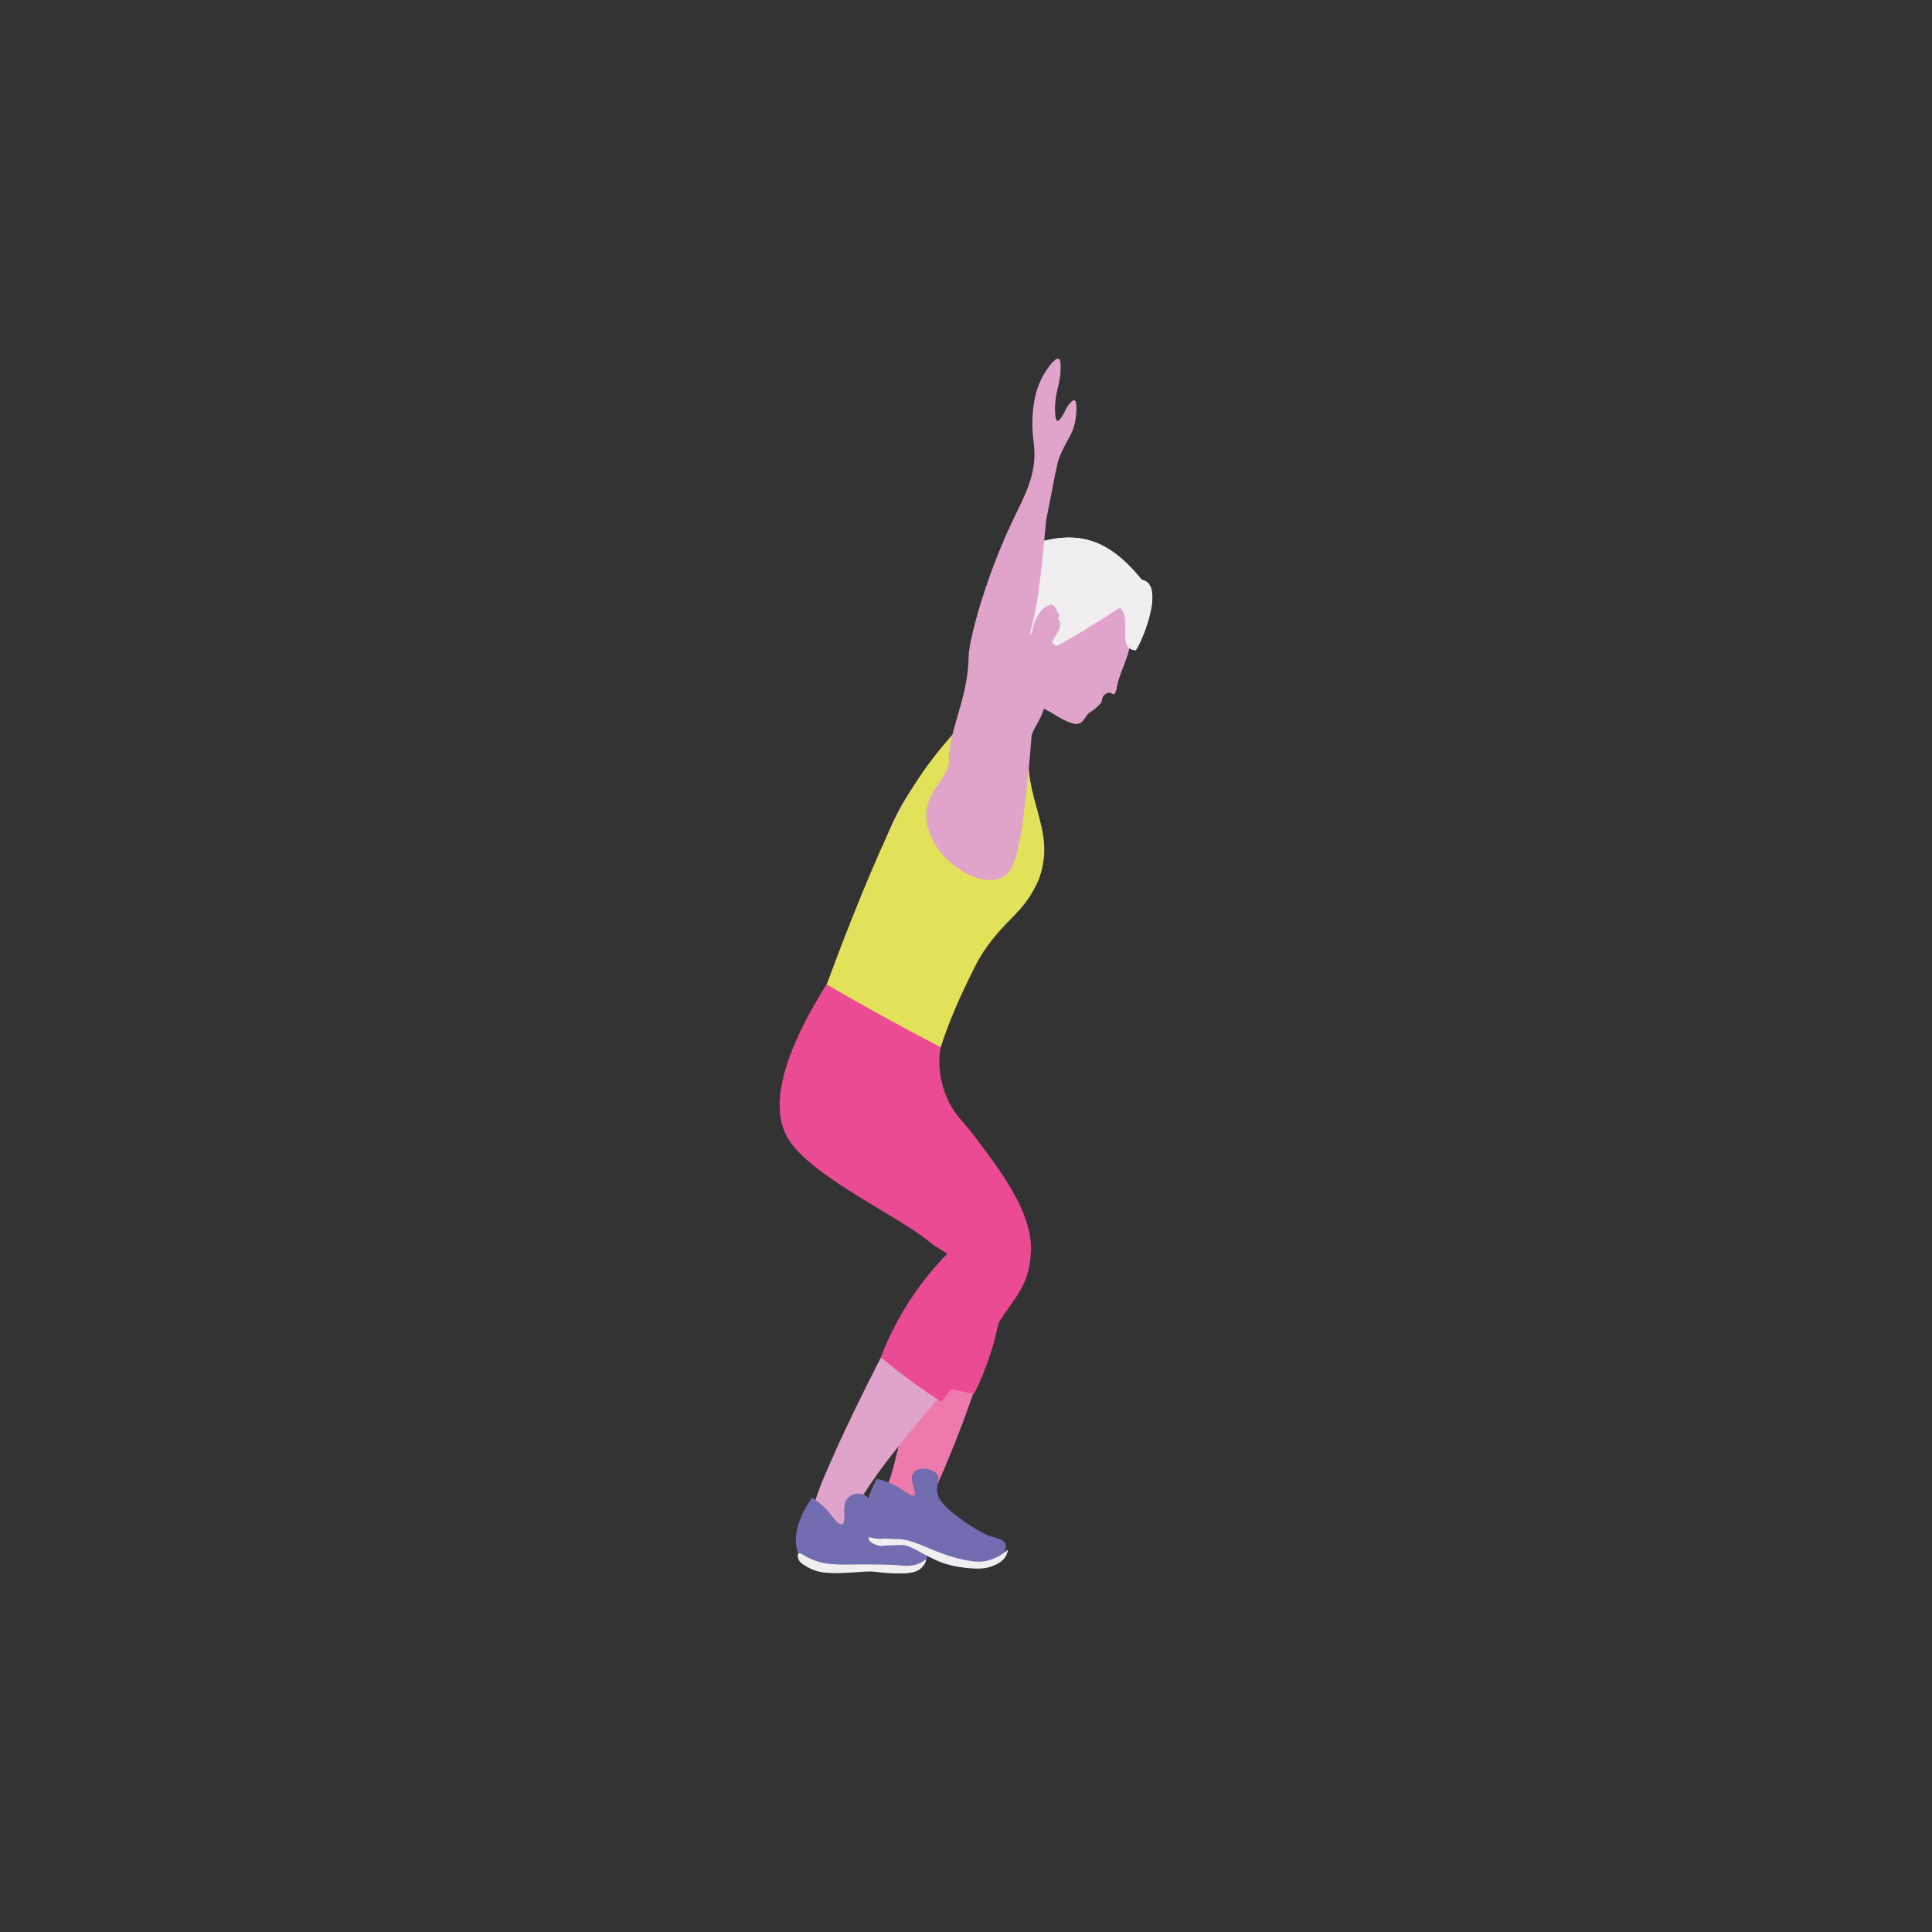 <?xml version="1.0" encoding="UTF-8"?>
<svg xmlns="http://www.w3.org/2000/svg" xmlns:xlink="http://www.w3.org/1999/xlink" id="Ebene_2" data-name="Ebene 2" viewBox="0 0 225 225">
  <rect x="0" y="0" width="225" height="225" fill="#333333" stroke="none"/>
  <defs>
    <style>
      .cls-1 {
        clip-path: url(#clippath);
      }

      .cls-2 {
        fill: none;
      }

      .cls-2, .cls-3, .cls-4, .cls-5, .cls-6, .cls-7, .cls-8, .cls-9 {
        stroke-width: 0px;
      }

      .cls-3 {
        fill: #726cb0;
      }

      .cls-4 {
        fill: #e1e15a;
      }

      .cls-5 {
        fill: #e0a4ca;
      }

      .cls-6 {
        fill: #ee7aac;
      }

      .cls-7 {
        fill: #fff;
      }

      .cls-8 {
        fill: #f0eeef;
      }

      .cls-9 {
        fill: #ea4b93;
      }
    </style>
    <clipPath id="clippath">
      <rect class="cls-2" x="90.8" y="41.76" width="43.4" height="141.48"></rect>
    </clipPath>
  </defs>
  <g id="Ebene_2-2" data-name="Ebene 2">
    <g>
      <rect class="cls-2" width="225" height="225"></rect>
      <g class="cls-1">
        <path class="cls-6" d="m109.25,172.72c-2.37,5.34-1.12,1.53-.04,4.56-.58.36-1.13,1.29-1.59,1.97-1.13-.25-2.31.19-3.41-.11-1.1-.3-1.82-1.25-2.91-1.59.17-.73.33-1.87.47-2.49.14-.62.93-.16.99-.34.87-2.79.75-1.61,1.69-5.47.94-3.86,3.16-13,5.02-17.54,1.19-2.92,2.26-4.97,2.47-7.83.03-.37-.01-.13,0-.43.02-.3.03-.65.09-.97,1.89.46,3.76.82,5.66,1.38.04.01-.13.34-.16.62-.8,9.32-4.94,20.68-8.29,28.25"></path>
        <path class="cls-9" d="m107.32,160.94c.74-3.24,2.3-7.46,3.38-10.3,1.07-2.85,1.93-4.23,2.12-6.92.02-.35-.02-.07,0-.35.02-.28.02-.6.08-.9,1.61.37,3.21.78,4.82,1.12-.03.27-.07.1-.1.45-.69,6.67-1.08,12.14-4.19,18.3-2.04-.43-4.1-.81-6.1-1.41"></path>
        <path class="cls-5" d="m96.41,114.44c3.28-5.25,5.18-13.46,7.55-18.63,2.37-5.17,5.78-8.19,8.83-11.66,2.08-2.38,1.95-2.89,3.46-5.13,1.71,1.16,3.59,2.13,5.51,2.83-.62,2.74-1.75,2.58-2.04,5.99-.29,3.4,2.13,8.59,1.68,12.77-.45,4.18-4.57,5.39-6.69,9.53-1.55,3.03-4.18,8.02-5.2,11.98-1.03,3.96.54,6.14,3.12,9.76,2.58,3.62,7.89,8.84,7.09,14-.8,5.15-1.31,4.16-4.61,9.41-3.31,5.25-11.89,13.83-15.22,19.93-.82,1.51-.7,1.9-1.08,2.84-.38.93-.95.19-1.21.19-1.54.01-2.51-.83-3.91-1.18.16-.54.26-1.42.48-1.87.22-.45.44-.15.57.15.97-2.83.75-2.24,2.32-5.83,1.5-3.43,5.87-12.44,8.28-16.46,2.27-3.79,3.85-4.84,7.02-7.11-2.94-1.72-2.78-.5-6.39-2.99-3.61-2.49-10.74-5.76-13.49-11.31-2.75-5.55.66-11.96,3.94-17.21"></path>
        <path class="cls-4" d="m103.64,96.59c.6-1.26,1.32-2.72,2.4-4.48,1.87-3.07,3.78-5.33,5.09-6.77,3.64.45,6.1,1.41,8.68,4.16.18,3.63,2.26,7.08,1.72,10.72-.18,1.18-.47,2.1-.87,2.89-1.66,3.33-3.44,3.85-5.93,7.45-.88,1.28-1.44,2.46-2.55,4.82-1.22,2.59-2.07,4.87-2.64,6.59-2.16-1.01-4.43-2.15-6.77-3.43-2.33-1.28-4.5-2.58-6.5-3.86,1.1-3,4.31-11.59,7.37-18.07"></path>
        <path class="cls-9" d="m105.63,151.95c1.58-2.52,3.26-4.48,4.69-5.95-1.79-1.08-1.66-1.05-2.14-1.43-.82-.65-1.6-1.18-2.22-1.58-4.99-3.17-12.02-6.8-14.18-10.38-1.17-1.94-2.64-6.71,4.49-17.96,2.13,1.24,4.32,2.48,6.57,3.72,2.26,1.24,4.5,2.44,6.7,3.58-.05.31-.12.76-.14,1.29-.02.42-.08,2.42.9,4.66.83,1.91,2.1,2.98,2.72,3.82,2.55,3.42,7.34,9.11,7.04,14.12-.26,4.35-2.05,5.2-4.3,9.12-1.12,1.94-4.42,6.15-6.14,8.29-1.2-.77-2.44-1.63-3.72-2.57-1.19-.88-2.29-1.75-3.32-2.61.68-1.77,1.65-3.88,3.05-6.12"></path>
        <path class="cls-3" d="m100.21,182.7c-1.8-.2-3.07-.31-4.69-.38-1.62-.07-1.87.33-2.61-1.6-.74-1.93.4-4.49,1.5-6.06.03-.04.12-.27.19-.23.76.46,1.85,1.49,2.26,2.08.41.59,1.21,1.56,1.42.66.21-.9-.24-2.02.49-2.74.73-.72,1.86-.64,2.46.17.6.82-.62,1.47-.2,2.55.42,1.07,3.74,1.92,4.94,2.47,1.2.55,2.8,1.08,1.5,2.66-1.3,1.57-5.46.64-7.26.44"></path>
        <path class="cls-8" d="m95.35,181.88c1.2.4,3.12.33,4.06.32.45,0,3.79-.06,5.77.13.24.02.86.09,1.59-.15.52-.17.9-.44,1.11-.61-.02.11-.05.28-.14.47,0,0-.21.43-.68.76-.75.5-2.16.51-3.69.4-1.38-.1-1.14-.16-1.93-.18-.88-.02-1.07.07-3.13.16-.6.03-1.08.04-1.71,0-.55-.03-.94-.06-1.46-.21-.67-.19-1.08-.45-1.47-.69-.38-.24-.55-.4-.65-.62-.1-.23-.18-.63-.02-.74.2-.14.58.27,1.54.68,0,0,.24.1.81.29"></path>
        <path class="cls-5" d="m131.75,74.27c-.34,2.58-1.31,3.78-1.65,5.58-.34,1.8-.52.46-1.26.9-.74.44-.31.82-.78,1.28-.46.46-.59.54-1.19.96-.6.42-.68,1.5-1.82,1.27-1.14-.23-2.44-1.28-3.56-1.78-.46.66-.87,1.35-1.33,2-2.05-.43-4.11-.76-6.11-1.4.92-1.47,1.93-3.85,2.21-5.42.63-3.54,1.32-7.26,3.74-9.57,3.15-3,6.15-.61,9.12.22,2.97.83,2.81,4.53,2.63,5.97"></path>
        <path class="cls-8" d="m130.41,70.78c1.52,1.25-.46,4.75,1.81,4.95.33.03,3.77-7.65.75-8.21-4.26-5.24-8.1-6.03-14.26-3.6-6.99,18.33.23,14.24,11.7,6.86"></path>
        <path class="cls-5" d="m124.68,78.88c-1.56.83-.75,2.29-2.88,2.84-2.12.54-4.62-.96-3.71-4.23.04-.15,1.87-4.2,2.76-4.45,1.52,1.71,2.43,3.94,3.83,5.84"></path>
        <path class="cls-5" d="m122.51,74.8c1.41,1.55,2.89-.09,4.34-.46,1.45-.38,2.54-.37,3.94.13.11.04-.15,2.61-1.11,3.03-.23.1-.72,2.35-1.13,2.85-.41.51-.95,1.07-1.44,1.64-.49.57-.62,1.98-1.72,1.8-1.1-.18-1.24-1.76-1.41-2.7-.51.2-1.93.61-2.23.04-1.11-2.12-1.03-4.28-.87-6.53.07-.99,1.13-3.25,2.19-2.62,1.07.64-.27,2.11-.56,2.82"></path>
        <path class="cls-7" d="m123.41,71.66c-.52-.47-.37-1.54-1.38-1.12-1.02.42-1.79,2.09-1.8,3.14,0,1.05.75,1.13,1.25,1.83.54-1.36,1.18-2.6,1.93-3.85"></path>
        <path class="cls-5" d="m131.75,74.27c-.34,2.58-1.31,3.78-1.65,5.58-.34,1.8-.52.46-1.26.9-.74.44-.31.82-.78,1.28-.46.46-.59.54-1.19.96-.6.42-.68,1.5-1.82,1.27-1.14-.23-2.44-1.28-3.56-1.78-.46.66-.87,1.35-1.33,2-2.05-.43-4.11-.76-6.11-1.4.92-1.47,1.93-3.85,2.21-5.42.63-3.54,1.32-7.26,3.74-9.57,3.15-3,6.15-.61,9.12.22,2.97.83,2.81,4.53,2.63,5.97"></path>
        <path class="cls-8" d="m130.41,70.78c1.52,1.25-.46,4.75,1.81,4.95.33.03,3.77-7.65.75-8.21-4.26-5.24-8.1-6.03-14.26-3.6-6.99,18.33.23,14.24,11.7,6.86"></path>
        <path class="cls-5" d="m124.68,78.88c-1.56.83-.75,2.29-2.88,2.84-2.12.54-4.62-.96-3.71-4.23.04-.15,1.87-4.2,2.76-4.45,1.52,1.71,2.43,3.94,3.83,5.84"></path>
        <path class="cls-5" d="m122.51,74.8c1.41,1.55,2.89-.09,4.34-.46,1.45-.38,2.54-.37,3.94.13.11.04-.15,2.61-1.11,3.03-.23.1-.72,2.35-1.13,2.85-.41.51-.95,1.07-1.44,1.64-.49.57-.62,1.98-1.72,1.8-1.1-.18-1.24-1.76-1.41-2.7-.51.2-1.93.61-2.23.04-1.11-2.12-1.03-4.28-.87-6.53.07-.99,1.13-3.25,2.19-2.62,1.07.64-.27,2.11-.56,2.82"></path>
        <path class="cls-5" d="m123.41,71.66c-.52-.47-.37-1.54-1.38-1.12-1.02.42-1.79,2.09-1.8,3.14,0,1.05.75,1.13,1.25,1.83.54-1.36,1.18-2.6,1.93-3.85"></path>
        <path class="cls-5" d="m116.54,102.28c2.01-.81,2.43-4.8,3.27-12.79.48-4.57.68-9.92.42-12.48-.47-4.83-.17-2.66.51-6.79.18-1.12.33-2.25.46-3.33.01,0,.02-.02.03-.02,0-.16.02-.31.03-.46.26-2.31.43-4.38.57-5.78.02-.15.1-.51.24-1.24.7-3.6,1.05-5.4,1.21-5.86.83-2.32,1.76-2.79,2.02-5.03.02-.17.2-1.76-.17-1.88-.21-.06-.56.37-.7.55-.26.33-.29.52-.51.92-.19.33-.56.98-.77.93-.33-.07-.42-1.89-.02-3.6.14-.59.35-1.24.38-2.28.02-.59.04-1.25-.22-1.36-.39-.15-1.24,1-1.69,1.76-.86,1.44-1.2,2.97-1.32,4.51-.15,1.87.07,3.15.15,3.93.32,3.32-1.17,5.88-2.45,8.56-3.41,7.15-5.15,14.26-5.17,15.85-.07,5.14-2.31,8.37-2.33,12.49,0,1.58-2.76,3.4-2.6,6.28.01.23.09,1.42.76,2.74,1.54,3.01,5.51,5.34,7.91,4.38"></path>
        <path class="cls-3" d="m109.33,181.87c-1.71-.87-3.08-1.81-4.78-1.98-1.7-.17-2.48.83-3.62-.87-1.14-1.7.22-4.89,1.04-6.54.02-.04.07-.24.15-.23.87.1,2.29.78,2.86,1.18s1.66,1.23,1.57.44-.67-1.65-.15-2.36c.51-.71,2.01-.55,2.65.09.64.65-.23,1.32.23,2.66.45,1.34,4.07,3.79,5.57,4.45,1.5.66,2.88.37,2.01,2.4-.87,2.03-5.8,1.62-7.51.75"></path>
        <path class="cls-8" d="m104.64,179.24c2.19.08,4.08,1.7,7.7,2.43,1.04.21,1.73.27,2.48.12,1.2-.24,2.07-.88,2.57-1.33-.01.12-.04.3-.12.49-.35.93-1.34,1.31-1.73,1.45-.71.27-1.34.29-1.86.28-2.09-.05-3.71-.62-3.89-.68-2.46-.89-3.59-2.1-4.87-2.07-1.61.04-1.82.07-1.82.07-.13.02-.33.05-.59.03,0,0-.72-.06-1.2-.54-.12-.12-.16-.22-.15-.3,0-.08.06-.13.09-.17.24.07.59.16,1.03.19.33.02.54-.01.79-.03,0,0,.5.04,1.56.07"></path>
      </g>
    </g>
  </g>
</svg>
